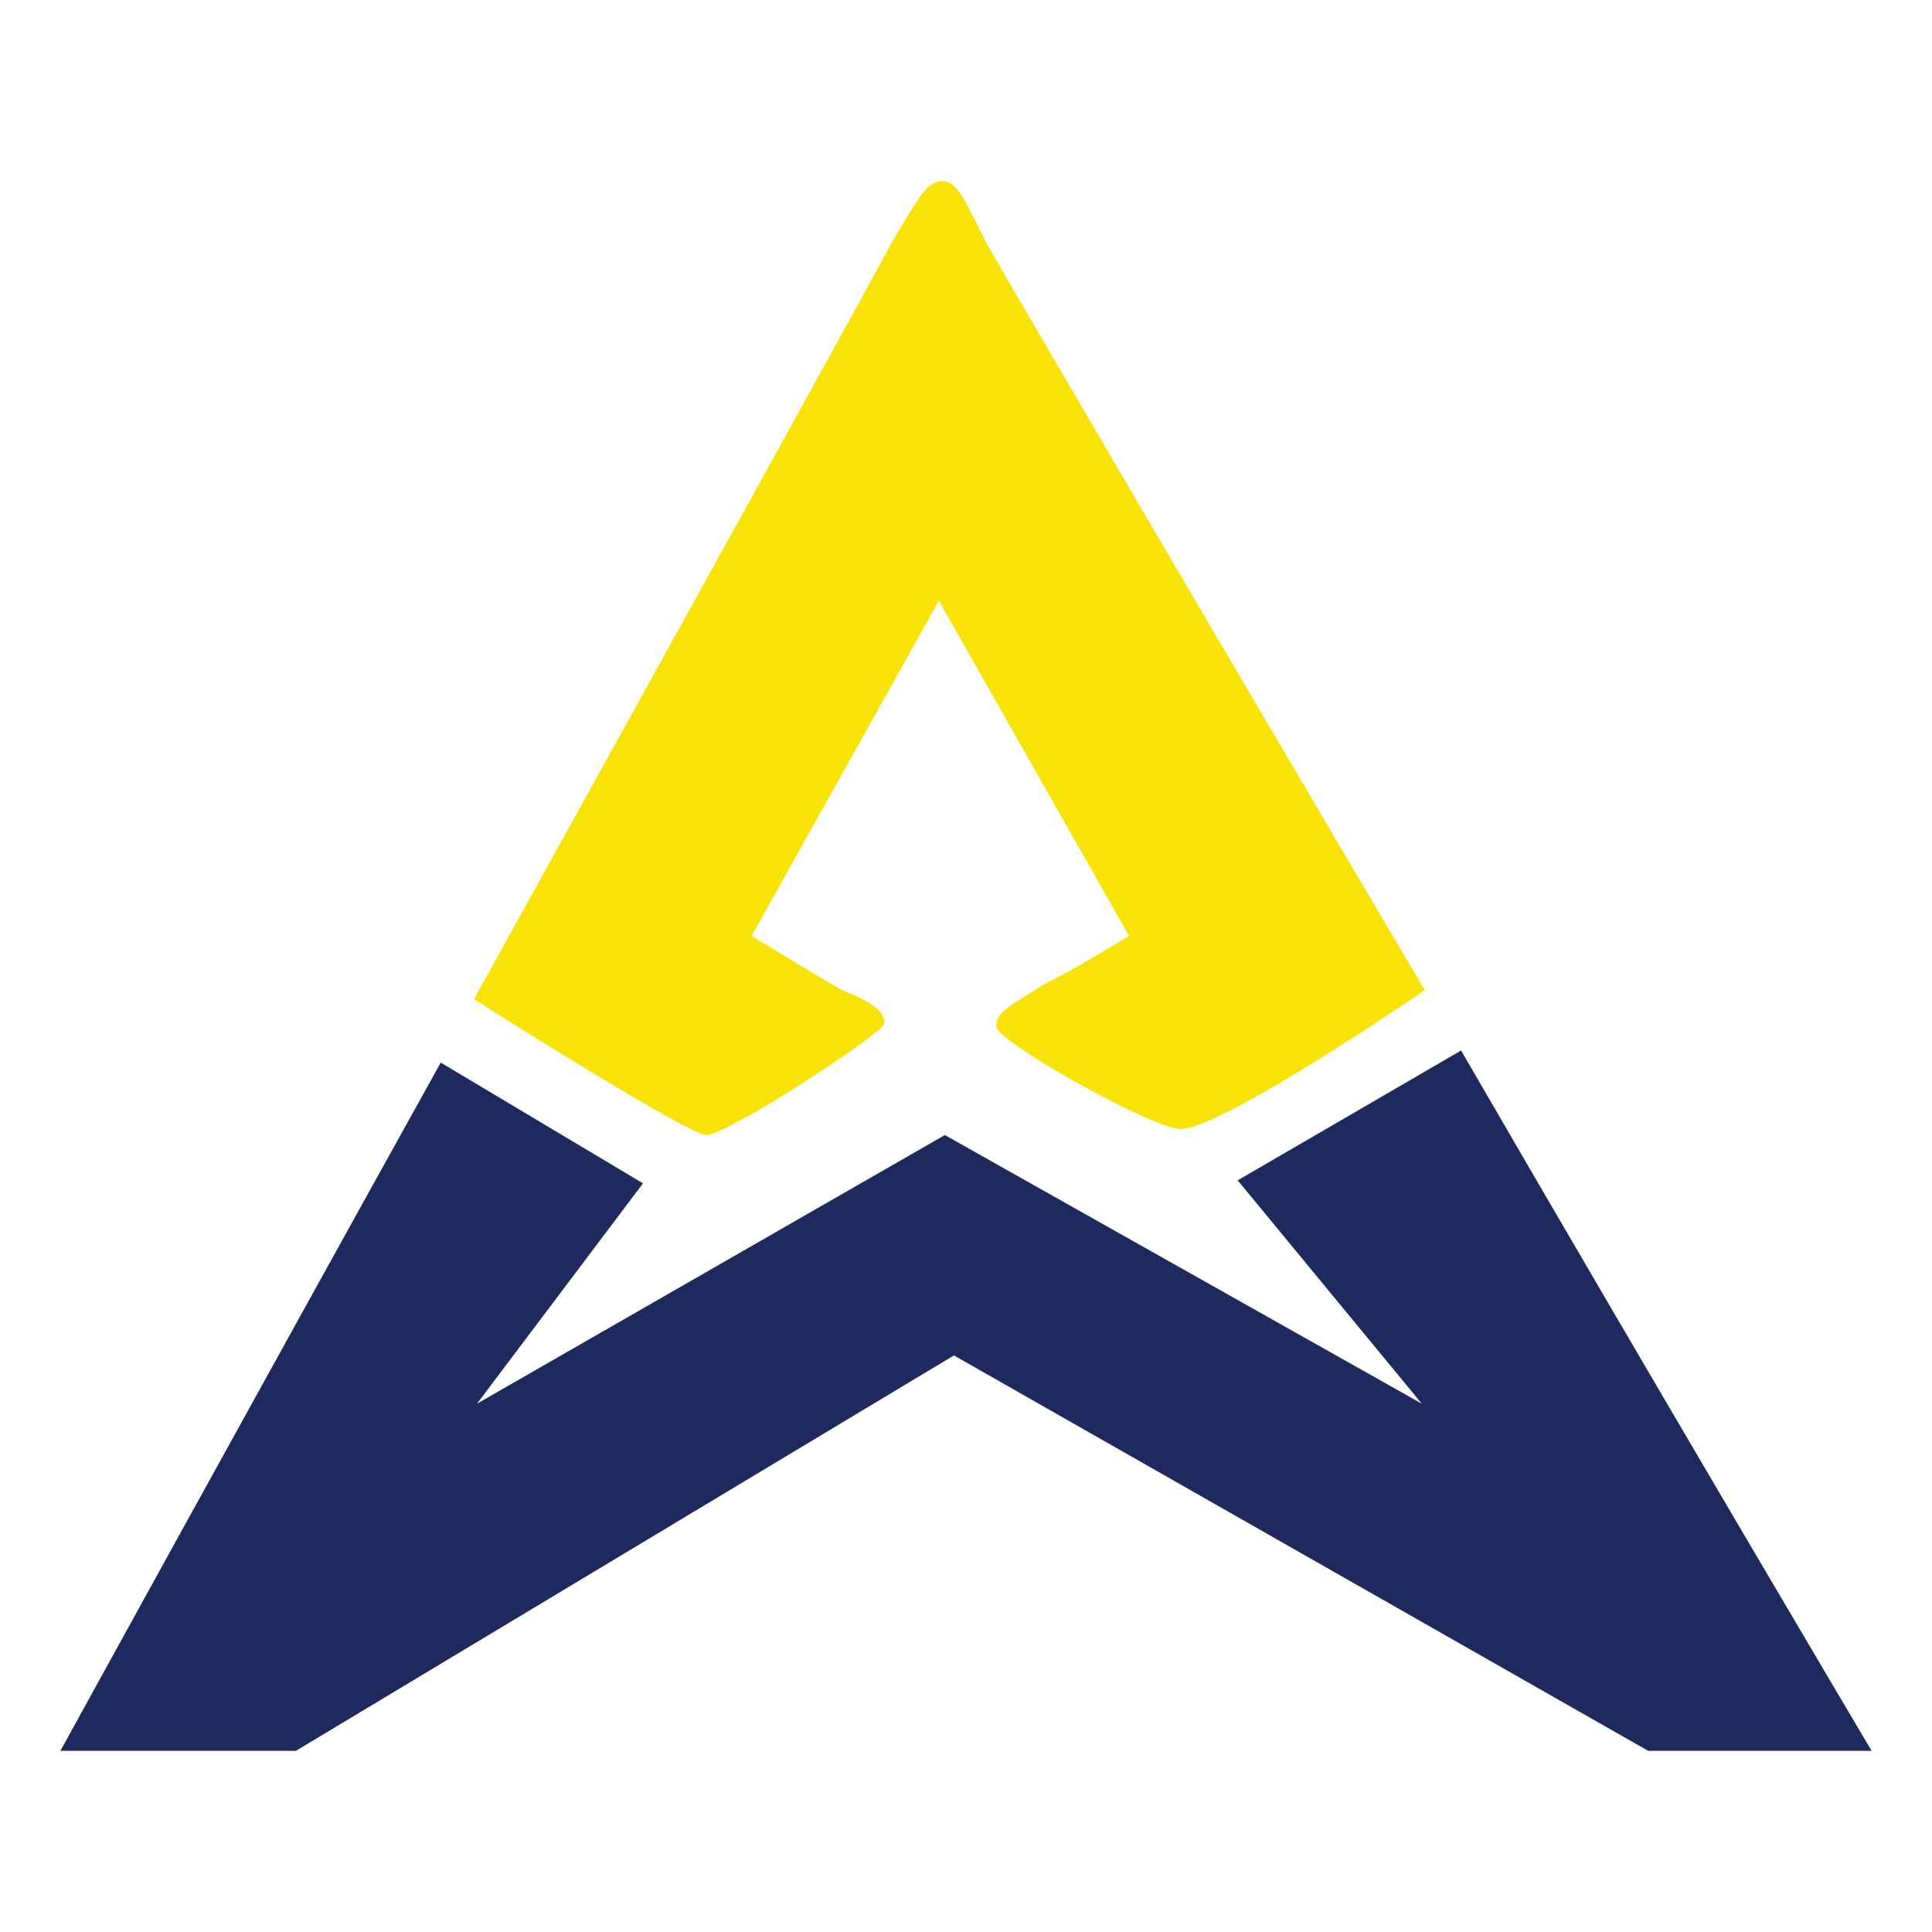 <?xml version="1.0" encoding="utf-8"?>
<!-- Generator: Adobe Illustrator 26.0.1, SVG Export Plug-In . SVG Version: 6.00 Build 0)  -->
<svg version="1.1" id="Layer_2_00000148632660508786721180000012663465311173770377_"
	 xmlns="http://www.w3.org/2000/svg" xmlns:xlink="http://www.w3.org/1999/xlink" x="0px" y="0px" viewBox="0 0 64 64"
	 style="enable-background:new 0 0 64 64;" xml:space="preserve">
<style type="text/css">
	.st0{fill:#1E295E;}
	.st1{fill:#EC1E4F;}
	.st2{fill:#1797D0;}
	.st3{fill:none;stroke:#1797D0;stroke-width:1.5;stroke-linecap:round;stroke-linejoin:round;stroke-miterlimit:10;}
	.st4{fill:none;stroke:#1797D0;stroke-width:1.5;stroke-linecap:round;stroke-linejoin:round;stroke-miterlimit:10;}
	.st5{fill:none;stroke:#EC1E4F;stroke-width:1.5;stroke-linecap:round;stroke-linejoin:round;stroke-miterlimit:10;}
	.st6{fill:none;stroke:#1E295E;stroke-width:1.5;stroke-linecap:round;stroke-linejoin:round;stroke-miterlimit:10;}
	.st7{display:none;}
	.st8{display:inline;fill:none;stroke:#EC1E4F;stroke-width:1.5;stroke-linecap:round;stroke-linejoin:round;stroke-miterlimit:10;}
	.st9{display:inline;}
	.st10{fill:none;stroke:#EC1E4F;stroke-width:1.5;stroke-linecap:round;stroke-linejoin:round;}
	.st11{fill:none;stroke:#1E295E;stroke-width:1.5;stroke-linecap:round;stroke-linejoin:round;stroke-miterlimit:13.333;}
	.st12{fill:none;stroke:#1E295E;stroke-width:1.5;stroke-linecap:round;stroke-linejoin:round;stroke-miterlimit:9.985;}
	.st13{fill-rule:evenodd;clip-rule:evenodd;fill:#EC1E4F;}
	.st14{fill:#EA2451;}
	.st15{fill:none;stroke:#EC1E4F;stroke-width:1.5;stroke-linecap:round;stroke-linejoin:round;stroke-miterlimit:13.333;}
	.st16{fill:none;stroke:#1797D0;stroke-width:1.5;stroke-linecap:round;stroke-linejoin:round;stroke-miterlimit:13.333;}
	.st17{fill:#F9E307;}
	.st18{fill-rule:evenodd;clip-rule:evenodd;fill:#FFFFFF;}
	.st19{fill-rule:evenodd;clip-rule:evenodd;fill:#28AEE4;}
	.st20{fill-rule:evenodd;clip-rule:evenodd;fill:#1F295C;}
	.st21{fill-rule:evenodd;clip-rule:evenodd;fill:#224076;}
	.st22{fill-rule:evenodd;clip-rule:evenodd;fill:#215793;}
	.st23{fill-rule:evenodd;clip-rule:evenodd;fill:#1870B9;}
	.st24{fill-rule:evenodd;clip-rule:evenodd;fill:#43C1E8;}
	.st25{fill:#FFFFFF;filter:url(#Adobe_OpacityMaskFilter);}
	.st26{mask:url(#custom_00000047741672919213813120000011571609337850873242_);}
	.st27{fill:none;stroke:#000000;stroke-width:1.5;stroke-linecap:round;stroke-linejoin:round;stroke-miterlimit:13.333;}
	.st28{clip-path:url(#SVGID_00000116933109951455842090000003198388661231634595_);}
	.st29{clip-path:url(#SVGID_00000146472203607400452330000008666023372123234434_);}
	.st30{fill:none;stroke:#000000;stroke-width:1.5;stroke-linecap:round;stroke-linejoin:round;stroke-miterlimit:10;}
	.st31{fill:none;stroke:#000000;stroke-width:1.5;stroke-linecap:round;stroke-linejoin:round;stroke-miterlimit:30.568;}
	.st32{fill:none;stroke:#000000;stroke-width:1.5;stroke-linecap:round;stroke-linejoin:round;stroke-miterlimit:10;}
</style>
<g>
	<path class="st17" d="M29.3,33.9c0-0.4-0.4-0.7-1.4-1.1C27,32.3,24.9,31,24.9,31l6.2-11.1l6.3,11.1c0,0-1.6,1-2.8,1.6
		C33.5,33.3,33,33.5,33,34s5.2,3.4,6.1,3.4c1.4,0,8.1-4.6,8.1-4.6h0c-7.1-12-14.1-24-14.5-24.7c-0.8-1.6-1-2.1-1.5-2.1
		c-0.5,0-0.8,0.6-1.7,2.1C29.1,8.9,22.4,21,15.7,33.1c2.2,1.4,7.2,4.5,7.7,4.5C24.1,37.6,29.3,34.2,29.3,33.9z"/>
	<path class="st0" d="M48.4,34.8L48.4,34.8L41,39.1l6.1,7.4l-15.8-8.9l-15.5,8.9l5.5-7.3l-6.7-4l0,0C8.1,46.9,2,58,2,58h7.8
		l21.8-13.1l23,13.1H62C62,58,55.3,46.7,48.4,34.8z"/>
</g>
</svg>
